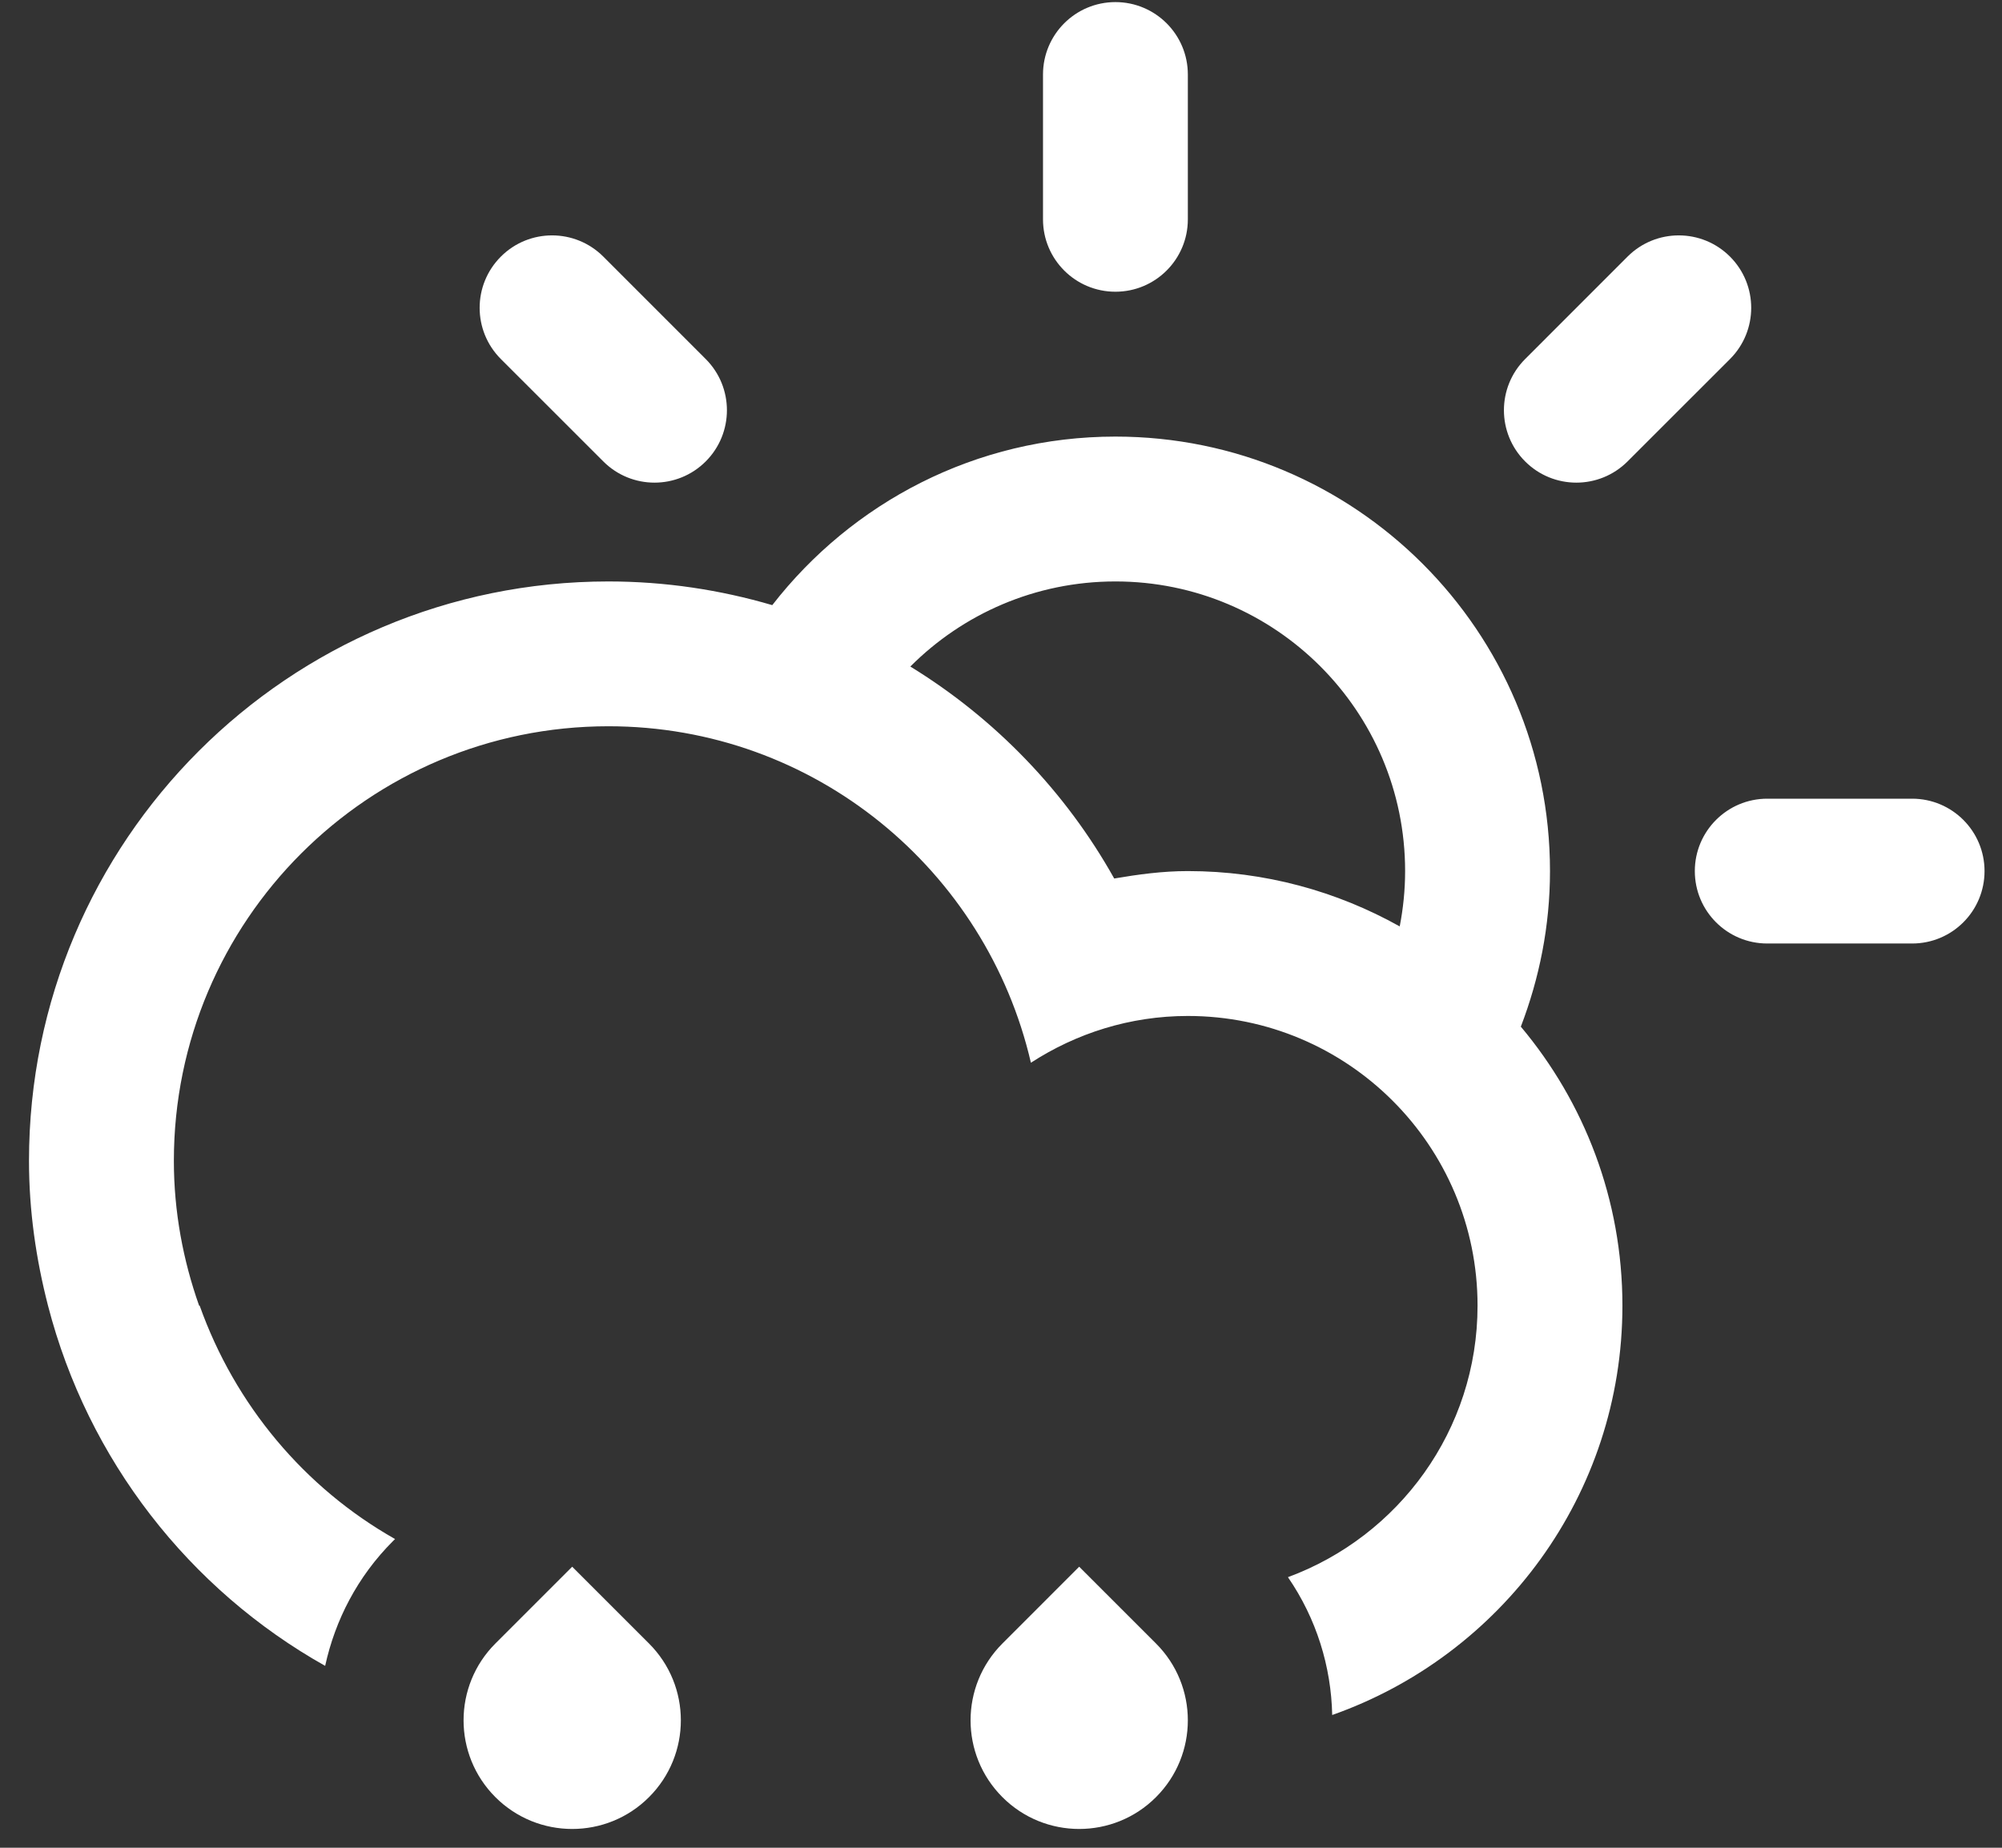 <?xml version="1.0" encoding="UTF-8"?>
<!DOCTYPE svg PUBLIC "-//W3C//DTD SVG 1.1//EN" "http://www.w3.org/Graphics/SVG/1.1/DTD/svg11.dtd">
<!-- Creator: CorelDRAW 2017 -->
<svg xmlns="http://www.w3.org/2000/svg" xml:space="preserve" width="19.5mm" height="18mm" version="1.1" style="shape-rendering:geometricPrecision; text-rendering:geometricPrecision; image-rendering:optimizeQuality; fill-rule:evenodd; clip-rule:evenodd"
viewBox="0 0 1950 1800"
 xmlns:xlink="http://www.w3.org/1999/xlink">
 <rect x="0" y="0" width="1950" height="1800" fill="#333333" stroke="none"/>
 <defs>
  <style type="text/css">
   <![CDATA[
    .fil0 {fill:#fff}
   ]]>
  </style>
 </defs>
 <g id="Слой_x0020_1">
  <path class="fil0" d="M1051.15 1526.22l74.83 74.82c41.34,41.35 41.34,108.3 0,149.65 -41.28,41.35 -108.31,41.35 -149.62,0 -41.34,-41.35 -41.34,-108.3 0,-149.65l74.79 -74.82zm-493.82 0l74.83 74.82c41.34,41.35 41.34,108.3 0,149.65 -41.31,41.35 -108.3,41.35 -149.65,0 -41.31,-41.35 -41.31,-108.3 0,-149.65l74.82 -74.82zm30.31 -1076.72l-99.77 -99.73c-27.58,-27.58 -27.58,-72.24 0,-99.8 27.52,-27.55 72.18,-27.55 99.77,0l99.76 99.8c27.52,27.52 27.52,72.18 0,99.73 -27.55,27.56 -72.24,27.56 -99.76,0zm498.79 -165.31c-38.95,0 -70.52,-31.54 -70.52,-70.52l0 -141.07c0,-38.99 31.57,-70.56 70.52,-70.56 38.98,0 70.56,31.57 70.56,70.56l0 141.07c0,38.98 -31.58,70.52 -70.56,70.52zm0 282.23c-78.03,0 -148.66,31.71 -199.74,82.9 82.55,50.62 151.2,121.78 198.58,206.48 23.42,-3.99 47.16,-7.23 71.72,-7.23 75,0 145.27,19.72 206.37,53.9l0 0c3.39,-17.46 5.26,-35.42 5.26,-53.9 0,-155.83 -126.33,-282.15 -282.19,-282.15zm394.9 433.7l0 0c61.7,73.55 98.95,168.2 98.95,271.78l0 0c0,184.36 -118.11,340.78 -282.68,398.78 -0.98,-47.13 -15.31,-93.84 -43.11,-134.27 107.74,-39.76 184.68,-143.05 184.68,-264.51 0,-155.86 -126.33,-282.19 -282.18,-282.19 -56.45,0 -108.76,16.94 -152.86,45.55 -43.46,-187.58 -210.72,-327.77 -411.52,-327.77 -233.75,0 -423.26,189.51 -423.26,423.3 0,49.53 8.96,96.87 24.59,141.11l0.53 0c34.39,96.66 102.13,177.48 190.32,227.37l-2.04 2.01c-34.58,34.57 -56.31,77.01 -66.04,121.53 -132.33,-74.33 -231.11,-200.59 -269.95,-350.91l0 0c-11.64,-45.23 -18.52,-92.32 -18.52,-141.11 0,-311.72 252.69,-564.37 564.37,-564.37 55.49,0 108.98,8.21 159.6,23.07 77.43,-99.73 198.19,-164.19 334.22,-164.19 233.79,0 423.3,189.52 423.3,423.27 0,53.48 -10.34,104.42 -28.4,151.55zm103.96 -550.62c-27.55,27.56 -72.21,27.56 -99.76,0 -27.55,-27.55 -27.55,-72.21 0,-99.73l99.76 -99.8c27.56,-27.55 72.22,-27.55 99.77,0 27.55,27.56 27.55,72.22 0,99.8l-99.77 99.73zm277.18 469.62l-141.11 0c-38.95,0 -70.56,-31.54 -70.56,-70.55 0,-38.91 31.61,-70.52 70.56,-70.52l141.11 0c38.98,0 70.52,31.61 70.52,70.52 0,39.01 -31.54,70.55 -70.52,70.55z"/>
 </g>
</svg>
